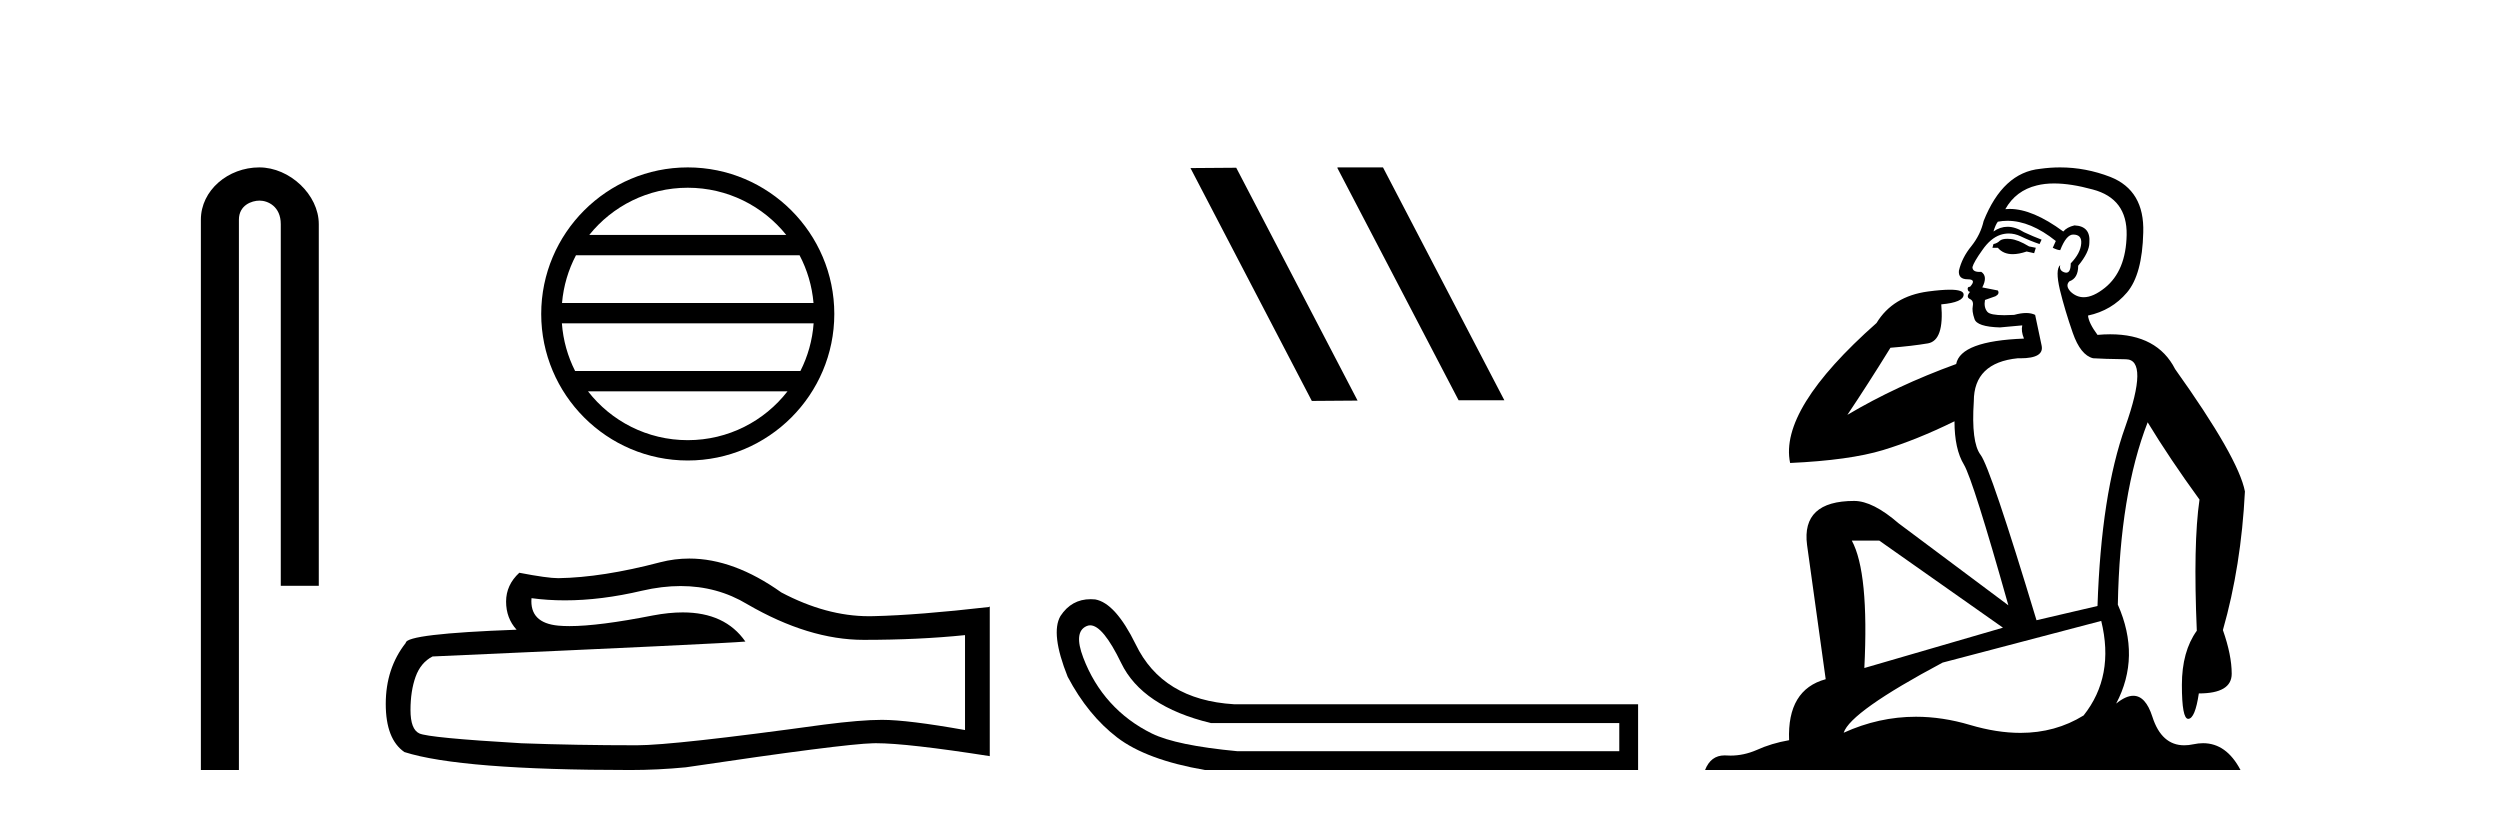 <?xml version='1.0' encoding='UTF-8' standalone='yes'?><svg xmlns='http://www.w3.org/2000/svg' xmlns:xlink='http://www.w3.org/1999/xlink' width='126.0' height='41.0' ><path d='M 13.069 8.437 C 11.5 8.437 10.124 9.591 10.124 11.072 L 10.124 38.809 L 12.041 38.809 L 12.041 11.072 C 12.041 10.346 12.68 10.111 13.081 10.111 C 13.502 10.111 14.151 10.406 14.151 11.296 L 14.151 29.526 L 16.067 29.526 L 16.067 11.296 C 16.067 9.813 14.598 8.437 13.069 8.437 Z' style='fill:#000000;stroke:none' /><path d='M 34.663 9.462 C 36.671 9.462 38.461 10.389 39.626 11.84 L 29.7 11.84 C 30.865 10.389 32.654 9.462 34.663 9.462 ZM 40.298 12.865 C 40.681 13.594 40.927 14.407 41.001 15.27 L 28.326 15.27 C 28.4 14.407 28.646 13.594 29.029 12.865 ZM 41.007 16.295 C 40.944 17.155 40.711 17.968 40.34 18.699 L 28.986 18.699 C 28.615 17.968 28.382 17.155 28.319 16.295 ZM 39.69 19.724 C 38.527 21.221 36.709 22.184 34.663 22.184 C 32.617 22.184 30.799 21.221 29.636 19.724 ZM 34.663 8.437 C 30.591 8.437 27.277 11.752 27.277 15.823 C 27.277 19.895 30.591 23.209 34.663 23.209 C 38.735 23.209 42.049 19.895 42.049 15.823 C 42.049 11.752 38.735 8.437 34.663 8.437 Z' style='fill:#000000;stroke:none' /><path d='M 34.306 29.537 Q 36.15 29.537 37.67 30.456 Q 40.762 32.249 43.529 32.249 Q 46.314 32.249 48.637 32.01 L 48.637 36.794 Q 45.75 36.281 44.469 36.281 L 44.435 36.281 Q 43.393 36.281 41.531 36.52 Q 33.963 37.562 32.101 37.562 Q 29.009 37.562 26.275 37.46 Q 21.595 37.186 21.133 36.964 Q 20.689 36.759 20.689 35.786 Q 20.689 34.829 20.945 34.111 Q 21.202 33.394 21.8 33.086 Q 36.423 32.437 37.567 32.335 Q 36.548 30.865 34.41 30.865 Q 33.716 30.865 32.904 31.019 Q 30.18 31.556 28.704 31.556 Q 28.393 31.556 28.137 31.532 Q 26.685 31.395 26.788 30.148 L 26.788 30.148 Q 27.603 30.258 28.472 30.258 Q 30.297 30.258 32.357 29.772 Q 33.373 29.537 34.306 29.537 ZM 34.741 28.151 Q 34.001 28.151 33.279 28.337 Q 30.358 29.106 28.137 29.14 Q 27.591 29.14 26.173 28.867 Q 25.507 29.482 25.507 30.319 Q 25.507 31.156 26.036 31.737 Q 20.45 31.942 20.45 32.403 Q 19.442 33.684 19.442 35.478 Q 19.442 37.255 20.382 37.904 Q 23.217 38.809 31.776 38.809 Q 33.143 38.809 34.561 38.673 Q 42.487 37.494 44.008 37.46 Q 44.079 37.458 44.157 37.458 Q 45.719 37.458 49.884 38.109 L 49.884 30.558 L 49.85 30.592 Q 46.28 31.002 44.025 31.054 Q 43.909 31.057 43.793 31.057 Q 41.647 31.057 39.378 29.858 Q 36.978 28.151 34.741 28.151 Z' style='fill:#000000;stroke:none' /><path d='M 67.431 8.437 L 67.397 8.454 L 73.513 20.173 L 75.819 20.173 L 69.703 8.437 ZM 62.306 8.454 L 60 8.471 L 66.116 20.207 L 68.422 20.19 L 62.306 8.454 Z' style='fill:#000000;stroke:none' /><path d='M 54.945 31.516 Q 55.589 31.516 56.508 33.417 Q 57.564 35.603 61.026 36.441 L 81.612 36.441 L 81.612 37.862 L 62.374 37.862 Q 59.277 37.57 58.056 36.969 Q 56.835 36.368 55.961 35.402 Q 55.086 34.437 54.595 33.143 Q 54.103 31.85 54.759 31.558 Q 54.849 31.516 54.945 31.516 ZM 54.968 30.199 Q 54.002 30.199 53.447 31.048 Q 52.937 31.923 53.811 34.109 Q 54.831 36.04 56.307 37.17 Q 57.783 38.299 60.734 38.809 L 82.56 38.809 L 82.56 35.494 L 62.192 35.494 Q 58.584 35.275 57.236 32.469 Q 56.216 30.392 55.196 30.21 Q 55.079 30.199 54.968 30.199 Z' style='fill:#000000;stroke:none' /><path d='M 101.168 12.036 Q 100.914 12.036 100.795 12.129 Q 100.658 12.266 100.47 12.3 L 100.419 12.488 L 100.692 12.488 Q 100.962 12.81 101.441 12.81 Q 101.749 12.81 102.144 12.676 L 102.52 12.761 L 102.605 12.488 L 102.264 12.419 Q 101.7 12.078 101.324 12.044 Q 101.241 12.036 101.168 12.036 ZM 103.527 9.246 Q 104.366 9.246 105.475 9.55 Q 107.217 10.011 107.183 11.839 Q 107.149 13.649 106.09 14.503 Q 105.496 14.98 105.019 14.98 Q 104.659 14.98 104.365 14.708 Q 104.074 14.401 104.296 14.179 Q 104.741 14.025 104.741 13.393 Q 105.304 12.71 105.304 12.232 Q 105.373 11.395 104.553 11.36 Q 104.177 11.446 103.989 11.668 Q 102.446 10.53 101.287 10.53 Q 101.176 10.53 101.068 10.541 L 101.068 10.541 Q 101.598 9.601 102.657 9.345 Q 103.048 9.246 103.527 9.246 ZM 101.174 11.128 Q 102.341 11.128 103.613 12.146 L 103.459 12.488 Q 103.699 12.607 103.835 12.607 Q 104.143 11.822 104.484 11.822 Q 104.928 11.822 104.894 12.266 Q 104.86 12.761 104.365 13.274 Q 104.365 13.743 104.137 13.743 Q 104.108 13.743 104.074 13.735 Q 103.767 13.649 103.835 13.359 L 103.835 13.359 Q 103.579 13.581 103.818 14.606 Q 104.074 15.648 104.467 16.775 Q 104.86 17.902 105.492 18.056 Q 105.987 18.09 107.149 18.107 Q 108.31 18.124 107.115 21.506 Q 105.902 24.888 105.714 30.542 L 102.64 31.26 Q 100.317 23.573 99.821 22.924 Q 99.343 22.292 99.48 20.225 Q 99.48 18.278 101.7 18.056 Q 101.764 18.058 101.825 18.058 Q 103.042 18.058 102.896 17.407 Q 102.759 16.741 102.571 15.87 Q 102.383 15.776 102.119 15.776 Q 101.854 15.776 101.512 15.87 Q 101.239 15.886 101.02 15.886 Q 100.307 15.886 100.163 15.716 Q 99.975 15.494 100.043 15.118 L 100.573 14.93 Q 100.795 14.811 100.692 14.64 L 99.907 14.486 Q 100.197 13.923 99.855 13.701 Q 99.806 13.704 99.762 13.704 Q 99.411 13.704 99.411 13.461 Q 99.48 13.205 99.907 12.607 Q 100.317 12.01 100.812 11.839 Q 101.025 11.768 101.239 11.768 Q 101.538 11.768 101.837 11.907 Q 102.332 12.146 102.793 12.3 L 102.896 12.078 Q 102.486 11.924 102.008 11.702 Q 101.575 11.429 101.179 11.429 Q 100.809 11.429 100.47 11.668 Q 100.573 11.326 100.692 11.173 Q 100.931 11.128 101.174 11.128 ZM 94.714 27.246 L 100.949 31.635 L 93.963 33.668 Q 94.202 28.851 93.331 27.246 ZM 105.902 31.294 Q 106.585 34.078 105.014 36.059 Q 103.596 36.937 101.831 36.937 Q 100.64 36.937 99.292 36.538 Q 97.902 36.124 96.563 36.124 Q 94.692 36.124 92.921 36.93 Q 93.262 35.871 97.908 33.395 L 105.902 31.294 ZM 103.827 8.437 Q 103.33 8.437 102.827 8.508 Q 100.949 8.696 99.975 11.138 Q 99.821 11.822 99.36 12.402 Q 98.882 12.983 98.728 13.649 Q 98.694 14.076 99.172 14.076 Q 99.633 14.076 99.292 14.452 Q 99.155 14.452 99.172 14.572 Q 99.189 14.708 99.292 14.708 Q 99.07 14.965 99.275 15.067 Q 99.48 15.152 99.428 15.426 Q 99.377 15.682 99.514 16.075 Q 99.633 16.468 100.795 16.502 L 101.922 16.399 L 101.922 16.399 Q 101.854 16.69 102.008 17.065 Q 98.813 17.185 98.591 18.347 Q 95.585 19.44 93.108 20.909 Q 94.15 19.354 95.278 17.527 Q 96.371 17.441 97.174 17.305 Q 97.994 17.151 97.84 15.34 Q 98.967 15.238 98.967 14.845 Q 98.967 14.601 98.274 14.601 Q 97.852 14.601 97.174 14.691 Q 95.397 14.93 94.577 16.28 Q 89.658 20.635 90.222 23.334 Q 93.211 23.197 94.902 22.685 Q 96.593 22.173 98.506 21.233 Q 98.506 22.634 98.984 23.42 Q 99.445 24.205 101.222 30.508 L 95.688 26.374 Q 94.39 25.247 93.45 25.247 Q 90.785 25.247 91.076 27.468 L 92.015 34.232 Q 90.068 34.761 90.171 37.306 Q 89.282 37.46 88.531 37.802 Q 87.882 38.082 87.22 38.082 Q 87.115 38.082 87.011 38.075 Q 86.964 38.072 86.918 38.072 Q 86.223 38.072 85.935 38.809 L 112.922 38.809 Q 112.211 37.457 111.036 37.457 Q 110.801 37.457 110.548 37.511 Q 110.305 37.563 110.087 37.563 Q 108.941 37.563 108.481 36.128 Q 108.142 35.067 107.519 35.067 Q 107.139 35.067 106.654 35.461 Q 107.9 33.104 106.739 30.474 Q 106.841 24.888 108.242 21.284 Q 109.352 23.112 110.855 25.179 Q 110.531 27.399 110.719 31.789 Q 109.967 32.831 109.967 34.522 Q 109.967 36.23 110.285 36.23 Q 110.289 36.23 110.292 36.23 Q 110.633 36.213 110.821 34.949 Q 112.478 34.949 112.478 33.958 Q 112.478 33.019 112.034 31.755 Q 112.956 28.527 113.144 24.769 Q 112.82 23.078 109.626 18.603 Q 108.733 16.848 106.354 16.848 Q 106.047 16.848 105.714 16.878 Q 105.27 16.28 105.236 15.904 Q 106.432 15.648 107.2 14.742 Q 107.969 13.837 108.02 11.719 Q 108.088 9.601 106.363 8.918 Q 105.117 8.437 103.827 8.437 Z' style='fill:#000000;stroke:none' /></svg>
